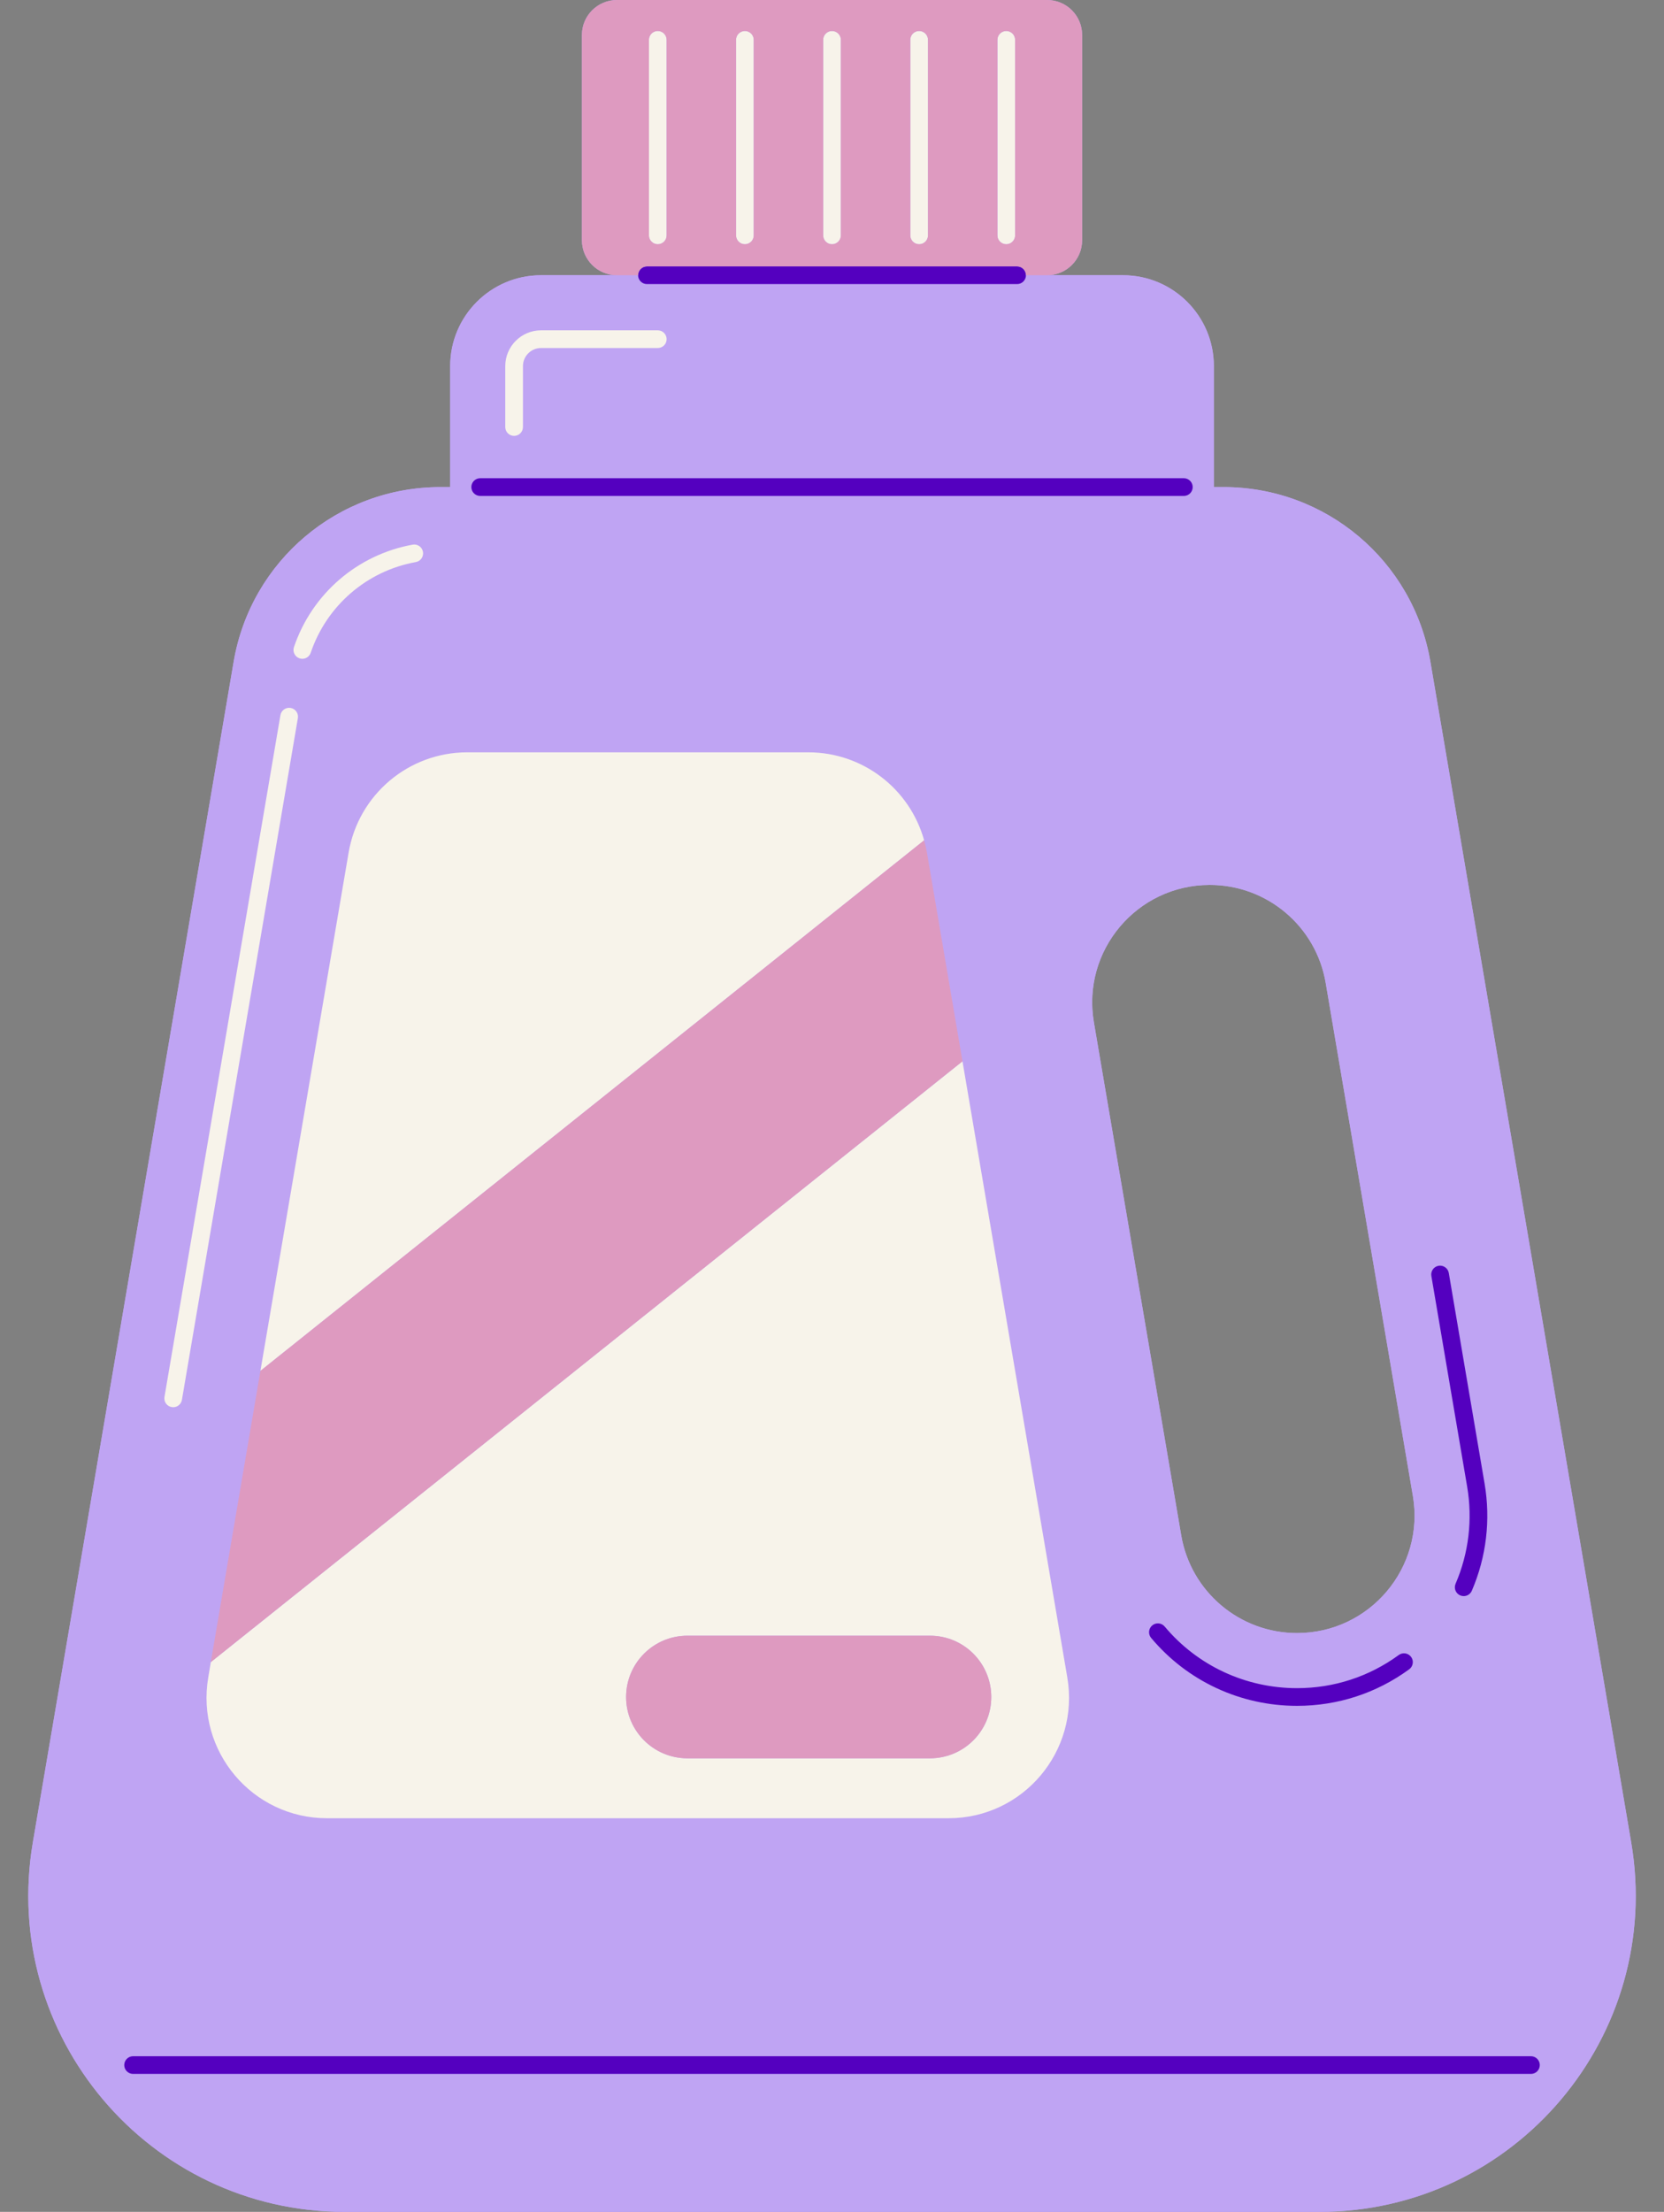 <?xml version="1.0" encoding="UTF-8"?><svg xmlns="http://www.w3.org/2000/svg" xmlns:xlink="http://www.w3.org/1999/xlink" height="500.0" preserveAspectRatio="xMidYMid meet" version="1.0" viewBox="-6.4 0.0 376.3 500.0" width="376.3" zoomAndPan="magnify"><rect x="-6.4" y="0.0" width="376.3" height="500.0" fill="#808080" stroke="none"/><g id="change1_1"><path d="M362.479,416.454l-45.416-266.915c-3.903-22.78-23.618-39.432-46.745-39.432h-2.213v-27.34 c0-11.35-9.201-20.55-20.55-20.55h-17.156c4.373-0.001,7.917-3.546,7.917-7.918V7.919c0-4.373-3.545-7.919-7.919-7.919h-97.286 c-4.373,0-7.919,3.545-7.919,7.919v46.38c0,4.373,3.545,7.918,7.917,7.918h-17.156c-11.349,0-20.55,9.201-20.55,20.55v27.34h-2.212 c-23.127,0-42.844,16.651-46.747,39.432L1.031,416.454C-6.398,460.135,27.252,500,71.57,500h220.372 C336.257,500,369.908,460.135,362.479,416.454z M286.911,369.159c-12.951,0-24.023-9.337-26.192-22.115L240.974,231.09 c-2.775-16.218,9.743-31.048,26.192-31.048h0.03c12.951,0,24.023,9.366,26.192,22.115l19.715,115.953 C315.877,354.358,303.36,369.159,286.911,369.159z" fill="#BFA4F3"/></g><g id="change1_2"><path d="M362.479,416.454l-45.416-266.915c-3.903-22.78-23.618-39.432-46.745-39.432h-2.213v-27.34 c0-11.35-9.201-20.55-20.55-20.55h-17.156c0,0-0.001,0-0.001,0h-4.787c0,1.104-0.895,2-2,2h-83.711c-1.104,0-2-0.895-2-2h-4.787 c0,0-0.001,0-0.001,0h-17.156c-11.349,0-20.55,9.201-20.55,20.55v27.34h-2.212c-23.127,0-42.844,16.651-46.747,39.432L1.031,416.454 C-6.398,460.135,27.252,500,71.57,500h220.372C336.257,500,369.908,460.135,362.479,416.454z M318.926,286.132 c1.087-0.185,2.122,0.547,2.307,1.637l8.089,47.574c1.405,8.228,0.409,16.614-2.882,24.252c-0.326,0.757-1.063,1.21-1.838,1.21 c-0.264,0-0.532-0.053-0.79-0.164c-1.014-0.438-1.483-1.613-1.046-2.628c2.984-6.927,3.887-14.533,2.612-21.998l-8.089-47.576 C317.104,287.35,317.837,286.318,318.926,286.132z M267.195,200.042c12.951,0,24.023,9.366,26.192,22.115l19.715,115.953 c2.775,16.247-9.743,31.048-26.192,31.048c-12.951,0-24.023-9.337-26.192-22.115L240.974,231.09 c-2.775-16.218,9.743-31.048,26.192-31.048H267.195z M312.276,377.348c-7.4,5.406-16.171,8.264-25.366,8.264 c-12.795,0-24.822-5.6-32.997-15.362c-0.709-0.847-0.597-2.108,0.25-2.817c0.847-0.709,2.108-0.598,2.817,0.249 c7.413,8.854,18.322,13.931,29.93,13.931c8.34,0,16.296-2.592,23.006-7.494c0.892-0.65,2.143-0.455,2.795,0.436 C313.363,375.445,313.168,376.696,312.276,377.348z M107.86,82.766c0-4.464,3.631-8.096,8.095-8.096h26.396c1.105,0,2,0.896,2,2 s-0.895,2-2,2h-26.396c-2.258,0-4.095,1.837-4.095,4.096V96.53c0,1.104-0.895,2-2,2s-2-0.896-2-2V82.766z M102.192,108.107h159.126 c1.105,0,2,0.896,2,2s-0.895,2-2,2H102.192c-1.105,0-2-0.896-2-2S101.087,108.107,102.192,108.107z M99.265,170.064h77.128 c12.316,0,22.953,8.239,26.192,19.889c0.26,0.896,0.463,1.821,0.637,2.775l8.036,47.179l23.706,139.282 c2.833,16.651-9.974,31.828-26.856,31.828H67.551c-16.882,0-29.689-15.177-26.856-31.828l0.579-3.469l11.216-65.825l19.947-117.167 C74.663,179.633,85.995,170.064,99.265,170.064z M60.076,146.282c4.065-12.033,14.354-20.908,26.853-23.162 c1.087-0.192,2.127,0.526,2.323,1.614c0.196,1.087-0.526,2.127-1.613,2.323c-11.065,1.994-20.174,9.852-23.773,20.504 c-0.282,0.835-1.06,1.361-1.895,1.361c-0.212,0-0.428-0.034-0.64-0.106C60.284,148.462,59.722,147.328,60.076,146.282z M30.796,315.77l26.221-154.102c0.185-1.089,1.218-1.824,2.307-1.636c1.089,0.186,1.822,1.218,1.636,2.308L34.739,316.442 c-0.166,0.975-1.012,1.664-1.969,1.664c-0.111,0-0.224-0.009-0.338-0.028C31.343,317.892,30.61,316.86,30.796,315.77z M339.811,468.814H23.699c-1.105,0-2-0.896-2-2s0.895-2,2-2h316.112c1.105,0,2,0.896,2,2S340.915,468.814,339.811,468.814z" fill="#BFA4F3"/></g><g id="change2_1"><path d="M317.29,288.439c-0.185-1.089,0.547-2.121,1.636-2.307c1.087-0.185,2.122,0.547,2.307,1.637l8.089,47.574 c1.405,8.228,0.409,16.614-2.882,24.252c-0.326,0.757-1.063,1.21-1.838,1.21c-0.264,0-0.532-0.053-0.79-0.164 c-1.014-0.438-1.483-1.613-1.046-2.628c2.984-6.927,3.887-14.533,2.612-21.998L317.29,288.439z M309.917,374.118 c-6.71,4.902-14.666,7.494-23.006,7.494c-11.608,0-22.517-5.077-29.93-13.931c-0.709-0.847-1.971-0.958-2.817-0.249 c-0.847,0.709-0.959,1.971-0.25,2.817c8.175,9.763,20.202,15.362,32.997,15.362c9.194,0,17.966-2.857,25.366-8.264 c0.892-0.652,1.087-1.903,0.435-2.795C312.06,373.663,310.809,373.467,309.917,374.118z M339.811,464.814H23.699 c-1.105,0-2,0.896-2,2s0.895,2,2,2h316.112c1.105,0,2-0.896,2-2S340.915,464.814,339.811,464.814z M102.192,112.107h159.126 c1.105,0,2-0.896,2-2s-0.895-2-2-2H102.192c-1.105,0-2,0.896-2,2S101.087,112.107,102.192,112.107z M225.611,62.216 c0-1.104-0.895-2-2-2h-83.711c-1.105,0-2,0.896-2,2c0,0,0,0,0,0c0,1.104,0.895,2,2,2h83.711 C224.715,64.216,225.61,63.321,225.611,62.216C225.611,62.217,225.611,62.216,225.611,62.216z" fill="#5400BF"/></g><g id="change3_1"><path d="M107.86,96.53V82.766c0-4.464,3.631-8.096,8.095-8.096h26.396c1.105,0,2,0.896,2,2s-0.895,2-2,2h-26.396 c-2.258,0-4.095,1.837-4.095,4.096V96.53c0,1.104-0.895,2-2,2S107.86,97.634,107.86,96.53z M61.33,148.816 c0.212,0.072,0.428,0.106,0.64,0.106c0.834,0,1.613-0.526,1.895-1.361c3.599-10.652,12.708-18.51,23.773-20.504 c1.087-0.196,1.809-1.236,1.613-2.323c-0.196-1.088-1.236-1.807-2.323-1.614c-12.499,2.254-22.788,11.129-26.853,23.162 C59.722,147.328,60.284,148.462,61.33,148.816z M32.432,318.078c0.114,0.02,0.226,0.028,0.338,0.028 c0.957,0,1.803-0.689,1.969-1.664L60.96,162.34c0.185-1.09-0.547-2.122-1.636-2.308c-1.089-0.188-2.122,0.547-2.307,1.636 L30.796,315.77C30.61,316.86,31.343,317.892,32.432,318.078z M41.274,375.721l169.983-135.813l23.706,139.282 c2.833,16.651-9.974,31.828-26.856,31.828H67.551c-16.882,0-29.689-15.177-26.856-31.828L41.274,375.721z M135.189,383.612 c0,7.653,6.204,13.857,13.857,13.857h54.864c7.653,0,13.857-6.204,13.857-13.857v0c0-7.653-6.204-13.857-13.857-13.857h-54.864 C141.393,369.755,135.189,375.959,135.189,383.612L135.189,383.612z M72.437,192.729L52.49,309.896l150.094-119.943 c-3.238-11.65-13.876-19.889-26.192-19.889H99.265C85.995,170.064,74.663,179.633,72.437,192.729z M142.351,55.214 c1.105,0,2-0.896,2-2V9.003c0-1.104-0.895-2-2-2s-2,0.896-2,2v44.212C140.351,54.319,141.246,55.214,142.351,55.214z M162.053,55.214c1.105,0,2-0.896,2-2V9.003c0-1.104-0.895-2-2-2s-2,0.896-2,2v44.212C160.053,54.319,160.948,55.214,162.053,55.214 z M181.755,55.214c1.105,0,2-0.896,2-2V9.003c0-1.104-0.895-2-2-2s-2,0.896-2,2v44.212C179.755,54.319,180.65,55.214,181.755,55.214 z M201.457,55.214c1.105,0,2-0.896,2-2V9.003c0-1.104-0.895-2-2-2s-2,0.896-2,2v44.212 C199.457,54.319,200.352,55.214,201.457,55.214z M221.159,55.214c1.105,0,2-0.896,2-2V9.003c0-1.104-0.895-2-2-2s-2,0.896-2,2 v44.212C219.159,54.319,220.054,55.214,221.159,55.214z" fill="#F7F3EA"/></g><g id="change4_1"><path d="M52.49,309.896l150.094-119.943c0.26,0.896,0.463,1.821,0.637,2.775l8.036,47.179L41.274,375.721 L52.49,309.896z M133.112,62.217c0,0-0.001,0-0.001,0c-4.373-0.001-7.917-3.546-7.917-7.918V7.919c0-4.373,3.545-7.919,7.919-7.919 h97.286c4.373,0,7.919,3.545,7.919,7.919v46.38c0,4.373-3.545,7.918-7.917,7.918c0,0-0.001,0-0.001,0h-4.787c0,0,0,0,0,0 c0-1.104-0.895-2-2-2h-83.711c-1.105,0-2,0.896-2,2c0,0,0,0,0,0H133.112z M219.159,53.214c0,1.104,0.895,2,2,2s2-0.896,2-2V9.003 c0-1.104-0.895-2-2-2s-2,0.896-2,2V53.214z M199.457,53.214c0,1.104,0.895,2,2,2s2-0.896,2-2V9.003c0-1.104-0.895-2-2-2 s-2,0.896-2,2V53.214z M179.755,53.214c0,1.104,0.895,2,2,2s2-0.896,2-2V9.003c0-1.104-0.895-2-2-2s-2,0.896-2,2V53.214z M160.053,53.214c0,1.104,0.895,2,2,2s2-0.896,2-2V9.003c0-1.104-0.895-2-2-2s-2,0.896-2,2V53.214z M140.351,53.214 c0,1.104,0.895,2,2,2s2-0.896,2-2V9.003c0-1.104-0.895-2-2-2s-2,0.896-2,2V53.214z M149.046,397.469h54.864 c7.653,0,13.857-6.204,13.857-13.857v0c0-7.653-6.204-13.857-13.857-13.857h-54.864c-7.653,0-13.857,6.204-13.857,13.857v0 C135.189,391.265,141.393,397.469,149.046,397.469z" fill="#DE9AC0"/></g></svg>